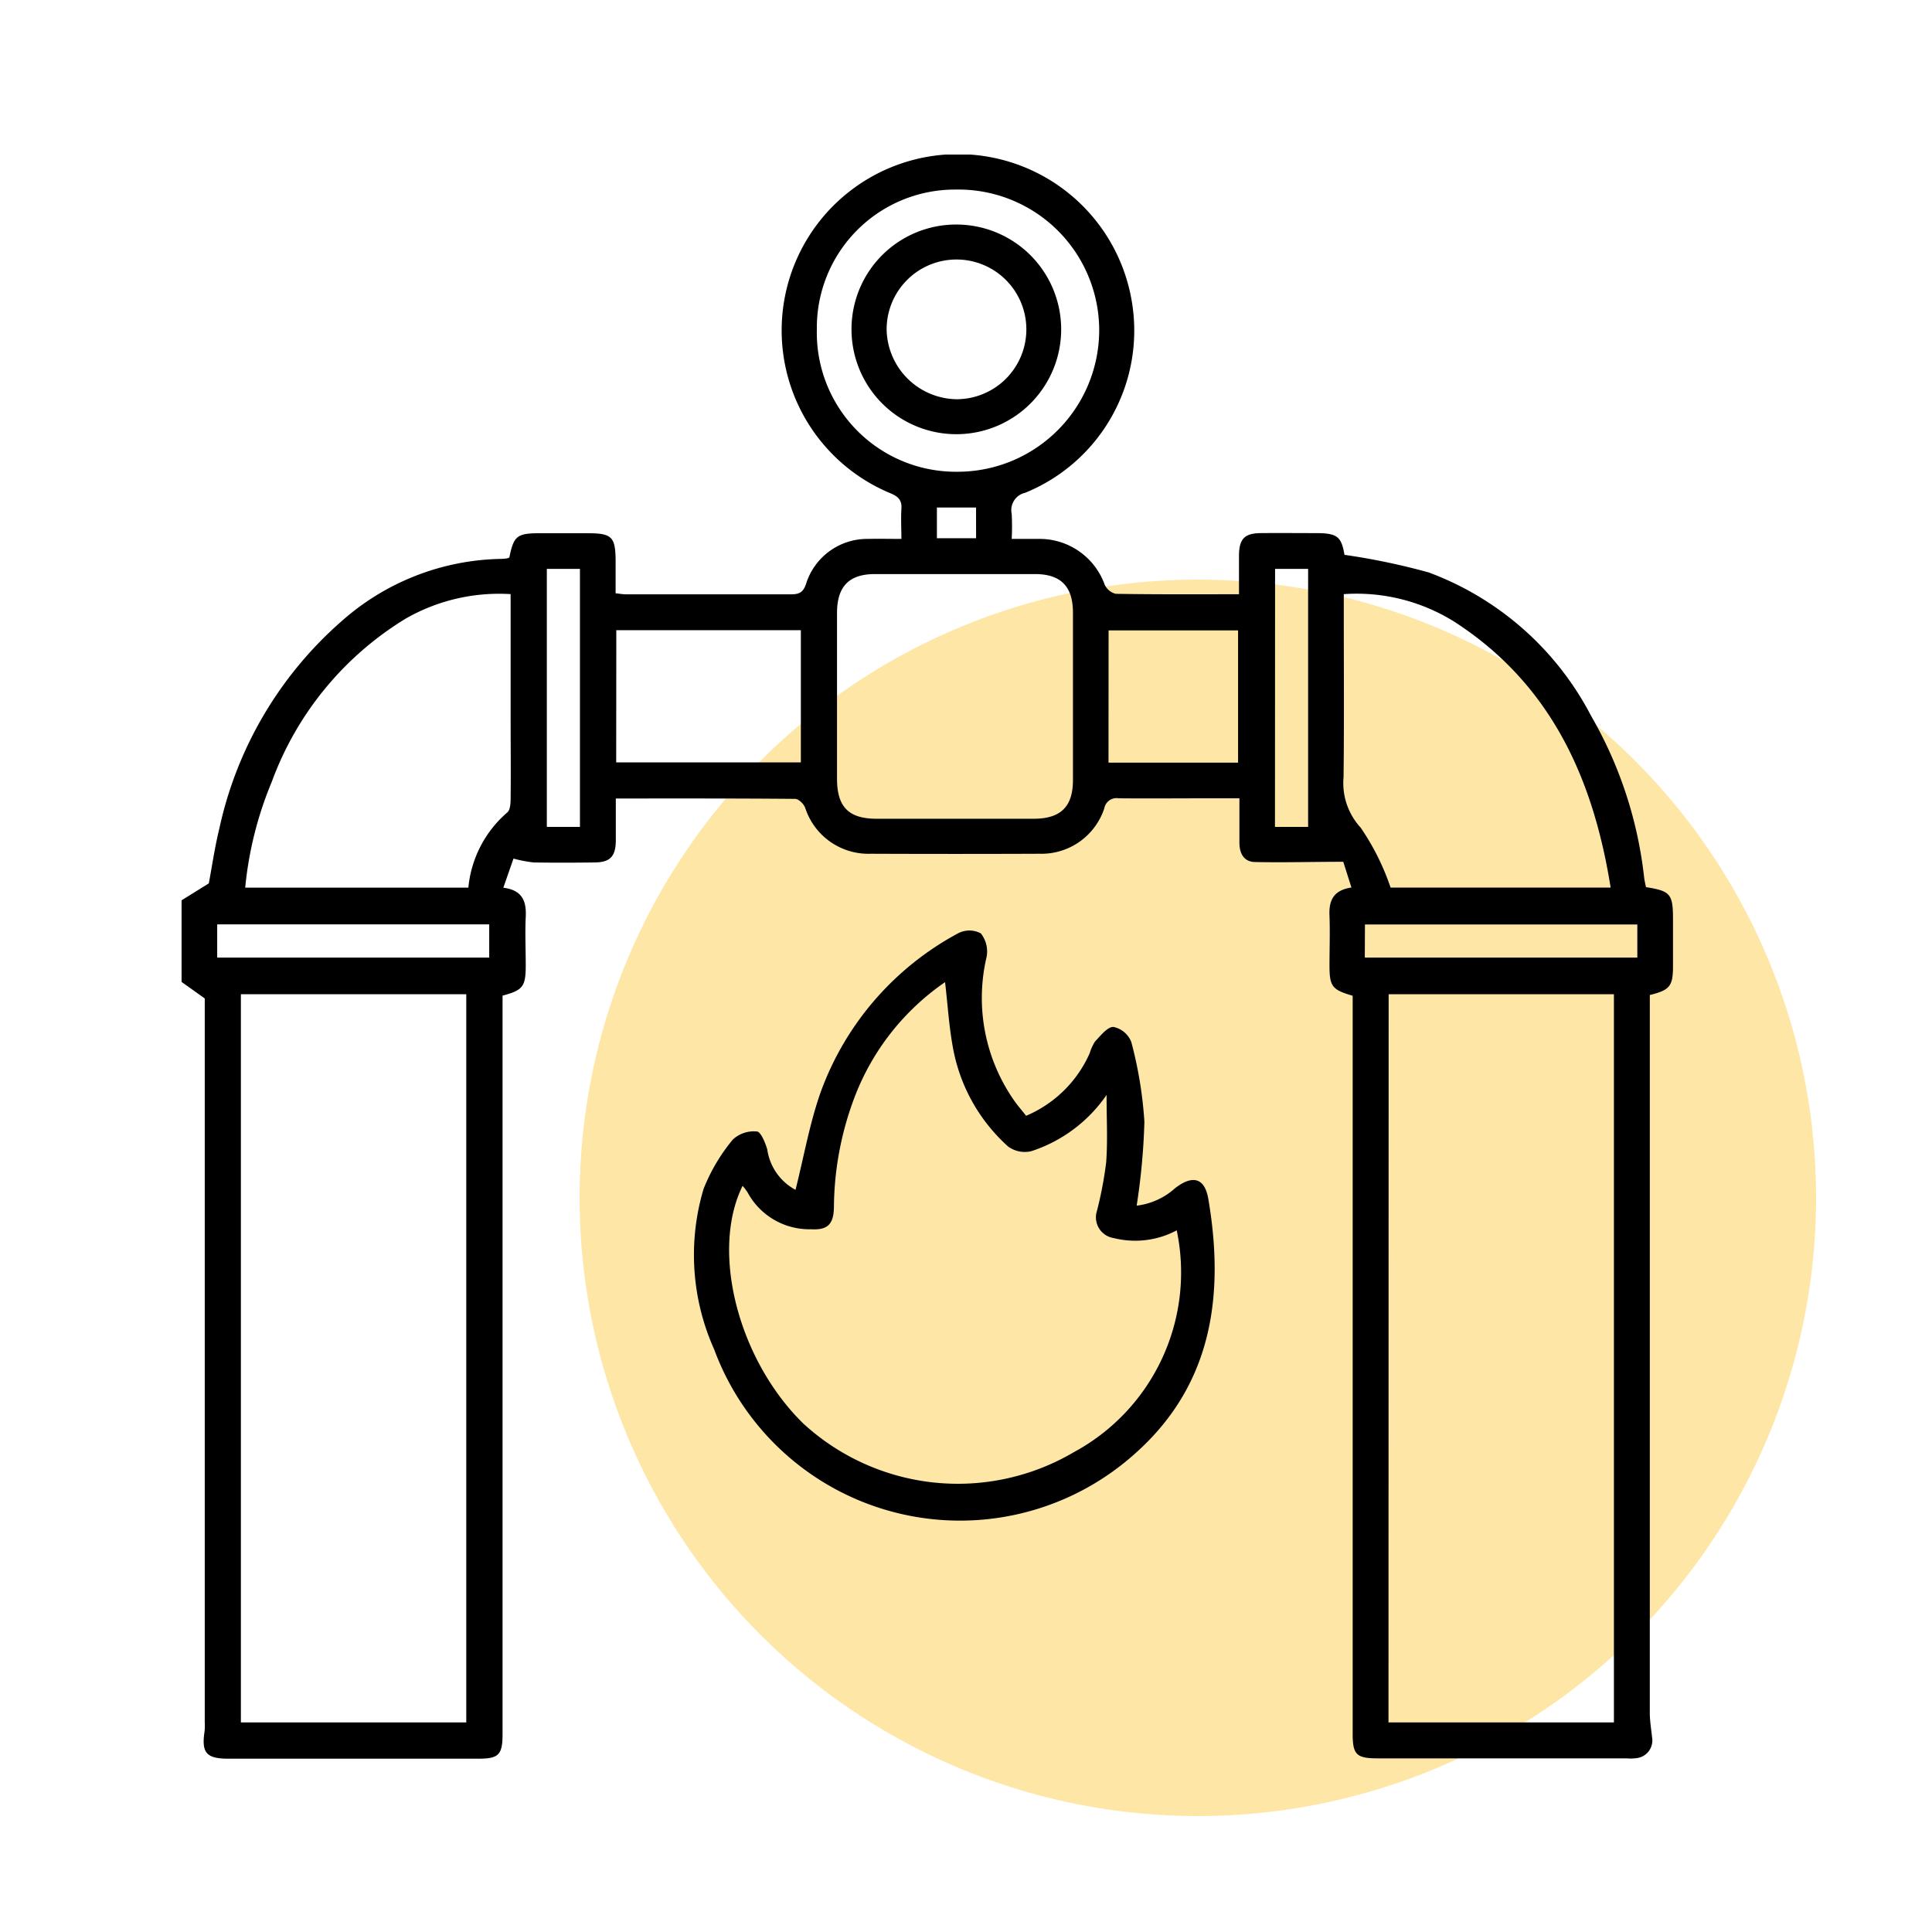 <svg xmlns="http://www.w3.org/2000/svg" xmlns:xlink="http://www.w3.org/1999/xlink" width="50" height="50" viewBox="0 0 50 50">
  <rect x="0" y="0" width="50" height="50" fill="#808080" stroke="none"/>
  <defs>
    <clipPath id="clip-path">
      <rect id="Rectangle_934" data-name="Rectangle 934" width="38.601" height="41.515" fill="none"/>
    </clipPath>
    <clipPath id="clip-Plumbing_and_Heating">
      <rect width="50" height="50"/>
    </clipPath>
  </defs>
  <g id="Plumbing_and_Heating" data-name="Plumbing and Heating" clip-path="url(#clip-Plumbing_and_Heating)">
    <rect width="50" height="50" fill="#fff"/>
    <circle id="Ellipse_101" data-name="Ellipse 101" cx="16" cy="16" r="16" transform="translate(15 15)" fill="#fee7a6"/>
    <g id="Group_2442" data-name="Group 2442" transform="translate(4.699 4)">
      <g id="Group_2441" data-name="Group 2441" clip-path="url(#clip-path)">
        <path id="Path_24670" data-name="Path 24670" d="M0,19.3l.705-.438c.076-.4.151-.923.275-1.431a9.915,9.915,0,0,1,3.162-5.355,6.377,6.377,0,0,1,4.083-1.611c.063,0,.125-.006.188-.012a.313.313,0,0,0,.07-.025c.111-.556.2-.628.778-.628h1.244c.64,0,.728.091.728.747,0,.262,0,.524,0,.807.1.011.188.027.271.027,1.42,0,2.839,0,4.259,0,.213,0,.322-.04.4-.275a1.658,1.658,0,0,1,1.6-1.159c.274-.007.548,0,.866,0,0-.275-.015-.523,0-.769.017-.224-.068-.321-.277-.41a4.562,4.562,0,1,1,6.238-4.98,4.533,4.533,0,0,1-2.757,4.965.46.46,0,0,0-.349.55,6.353,6.353,0,0,1,0,.644c.245,0,.467,0,.689,0a1.79,1.79,0,0,1,1.716,1.181.426.426,0,0,0,.289.24c1.042.018,2.085.011,3.188.011,0-.343,0-.677,0-1.01.006-.425.144-.568.562-.572.477-.005.955,0,1.432,0,.548,0,.657.091.736.562a17.513,17.513,0,0,1,2.178.455,7.791,7.791,0,0,1,4.2,3.705,10.712,10.712,0,0,1,1.377,4.189c.01.086.032.171.047.251.636.1.7.177.7.833q0,.6,0,1.206c0,.523-.08.625-.6.753v.405c0,3.706,0,14.468,0,18.175,0,.21.037.421.058.631a.459.459,0,0,1-.4.538,1.185,1.185,0,0,1-.263.006H30.946c-.54,0-.638-.1-.638-.631,0-3.869,0-14.8,0-18.664V21.77c-.538-.157-.6-.243-.6-.789,0-.427.016-.855,0-1.281-.019-.394.1-.662.568-.731l-.211-.666c-.8,0-1.546.022-2.288.006-.285-.006-.4-.223-.4-.5,0-.364,0-.727,0-1.149h-.787c-.779,0-1.558.007-2.337,0a.322.322,0,0,0-.373.26,1.711,1.711,0,0,1-1.67,1.175q-2.186.009-4.372,0a1.72,1.72,0,0,1-1.7-1.192c-.038-.1-.17-.228-.259-.228-1.531-.014-3.061-.01-4.641-.01,0,.383,0,.743,0,1.1-.006.4-.148.55-.541.555-.528.007-1.055.009-1.583,0a3.359,3.359,0,0,1-.524-.1l-.263.754c.5.063.6.357.58.759s0,.829,0,1.244c0,.556-.07.649-.6.79v.444c0,3.869,0,14.795,0,18.664,0,.542-.1.64-.629.64H1.219c-.58,0-.709-.15-.623-.713A1.5,1.5,0,0,0,.6,40.572c0-3.844,0-14.745,0-18.589V21.84L0,21.412V19.3M1.535,40.576H7.368V21.73H1.535Zm29.7,0h5.834V21.73H31.239ZM8.52,11.376A4.862,4.862,0,0,0,5.8,12.01a8.277,8.277,0,0,0-3.468,4.23,9.426,9.426,0,0,0-.685,2.732H7.422a2.938,2.938,0,0,1,1.006-1.945c.074-.058.086-.224.088-.34.008-.729,0-1.458,0-2.186V11.376m21.562,0v.442c0,1.432.011,2.865-.006,4.3a1.7,1.7,0,0,0,.442,1.3,6.333,6.333,0,0,1,.775,1.552h5.695c-.454-2.854-1.565-5.276-4.045-6.88a4.776,4.776,0,0,0-2.86-.714M16.963,14.005c0,.716,0,1.431,0,2.147,0,.731.3,1.036,1.02,1.037q2.034,0,4.068,0c.7,0,1.017-.309,1.018-1q0-2.166,0-4.332c0-.68-.313-1-.982-1q-2.072,0-4.143,0c-.669,0-.978.319-.981,1,0,.716,0,1.431,0,2.147M23.748,4.52A3.642,3.642,0,0,0,20.041.906a3.574,3.574,0,0,0-3.6,3.618,3.6,3.6,0,0,0,3.624,3.685A3.667,3.667,0,0,0,23.748,4.52m-12.5,11.211h4.779V12.309H11.251Zm12.741.006h3.353V12.315H23.991ZM.922,20.783h7.04v-.86H.922Zm29.7,0h7.053v-.858H30.626ZM9.453,17.4h.857V10.723H9.453Zm18.844,0h.858V10.722H28.3ZM20.561,9.135H19.548v.794h1.014Z" transform="translate(0 0)"/>
        <path id="Path_24671" data-name="Path 24671" d="M140.147,204.185a3.134,3.134,0,0,0,1.643-1.616,1.241,1.241,0,0,1,.139-.306c.144-.15.32-.381.477-.377a.634.634,0,0,1,.462.39,10.613,10.613,0,0,1,.339,2.064,17.186,17.186,0,0,1-.2,2.171,1.8,1.8,0,0,0,.992-.45c.453-.351.769-.276.863.28.421,2.479.106,4.792-1.872,6.564a6.782,6.782,0,0,1-10.916-2.671,5.976,5.976,0,0,1-.276-4.155,4.689,4.689,0,0,1,.758-1.279.8.8,0,0,1,.624-.208c.1.008.216.291.267.466a1.413,1.413,0,0,0,.731,1.044c.219-.867.368-1.737.661-2.556a7.611,7.611,0,0,1,3.556-4.088.628.628,0,0,1,.579.007.755.755,0,0,1,.15.606,4.63,4.63,0,0,0,.72,3.731c.086.123.186.235.3.382m3.9,2.966a2.285,2.285,0,0,1-1.631.2.542.542,0,0,1-.433-.707,10.021,10.021,0,0,0,.238-1.255c.041-.558.01-1.122.01-1.742a3.786,3.786,0,0,1-1.949,1.456.729.729,0,0,1-.6-.122,4.515,4.515,0,0,1-1.412-2.478c-.115-.581-.148-1.179-.219-1.775a6.354,6.354,0,0,0-2.345,2.986,8.185,8.185,0,0,0-.531,2.834c-.007.445-.16.6-.594.575a1.816,1.816,0,0,1-1.642-.956,1.322,1.322,0,0,0-.128-.167c-.841,1.707-.1,4.523,1.578,6.157a5.913,5.913,0,0,0,6.995.735,5.287,5.287,0,0,0,2.662-5.743" transform="translate(-118.289 -179.309)"/>
        <path id="Path_24672" data-name="Path 24672" d="M174.872,17.98a2.713,2.713,0,1,1-2.7,2.721,2.707,2.707,0,0,1,2.7-2.721m.018,4.521a1.808,1.808,0,1,0-1.809-1.8,1.838,1.838,0,0,0,1.809,1.8" transform="translate(-154.834 -16.169)"/>
      </g>
    </g>
  </g>
</svg>
